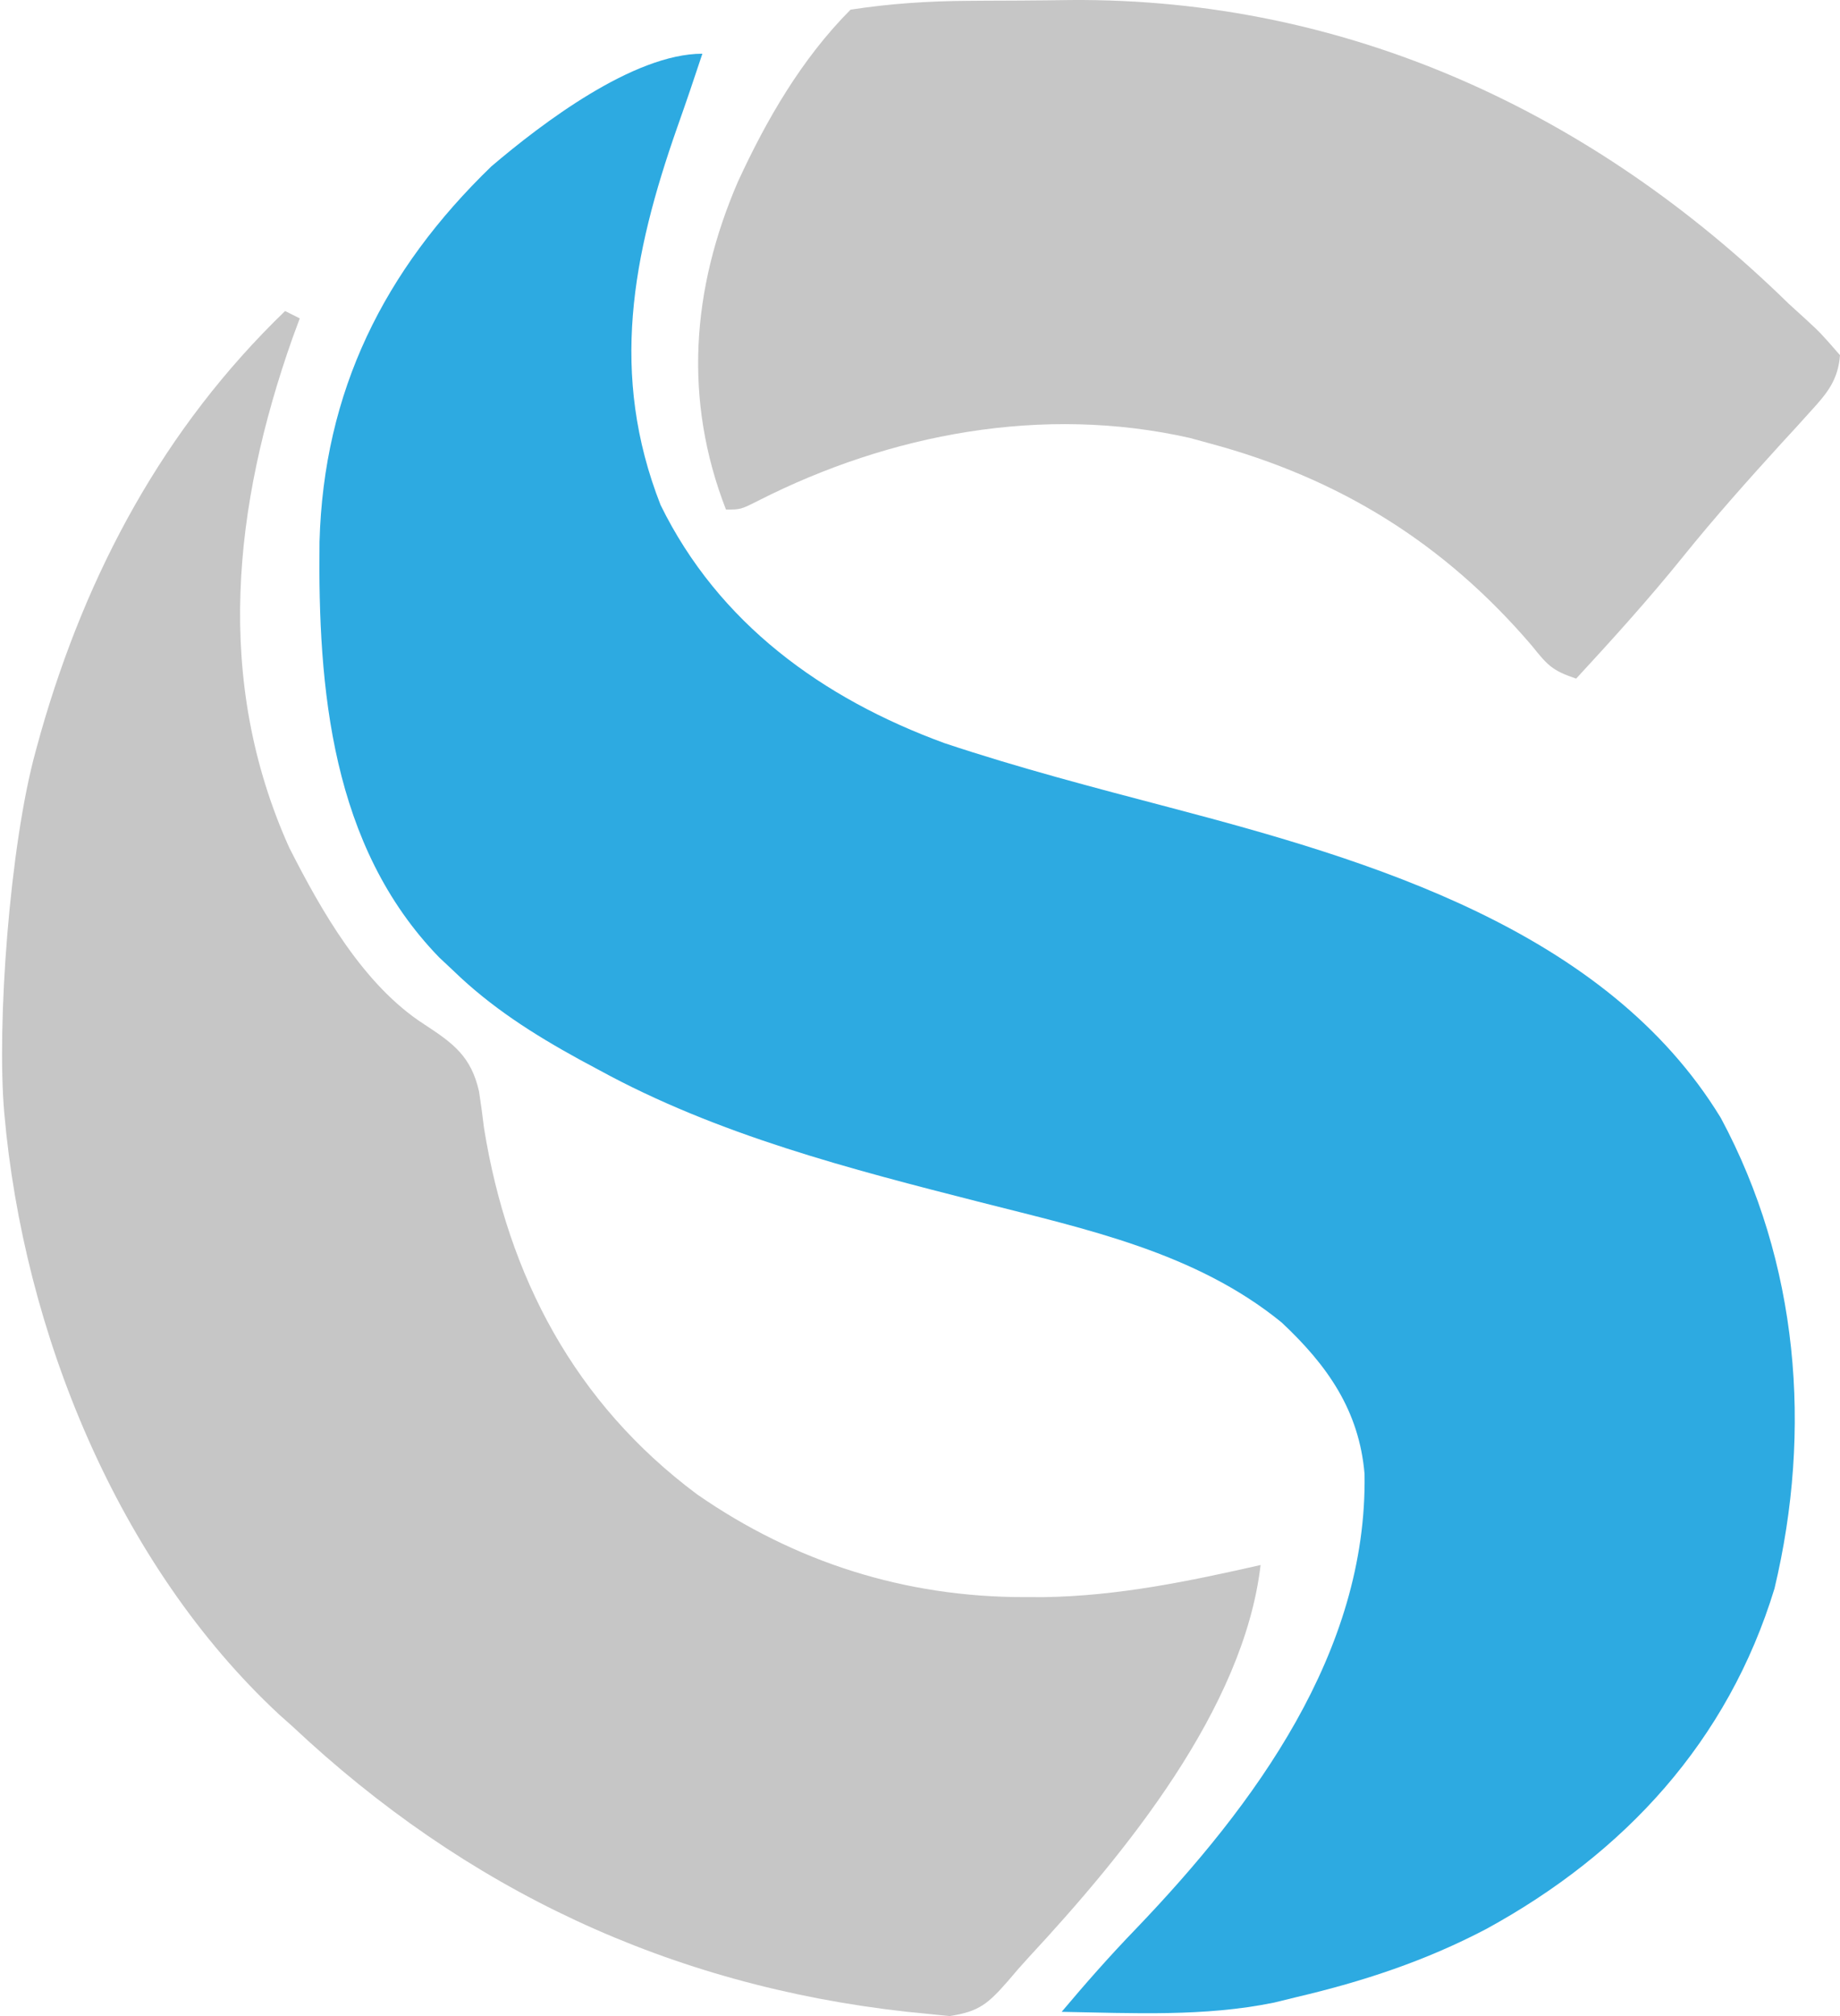 <svg width="651" height="713" viewBox="0 0 651 713" fill="none" xmlns="http://www.w3.org/2000/svg">
<path d="M248.503 19C245.622 27.737 242.66 36.438 239.585 45.108C223.735 90.316 215.579 132.386 233.728 178.63C254.245 220.41 290.9 246.979 334.112 262.801C360.361 271.563 387.164 278.548 413.915 285.586C484.668 304.205 568.18 328.711 608.836 395.37C636.345 446.604 641.244 505.513 627.827 561.787C611.372 615.75 574.863 655.39 525.923 682.158C504.332 693.502 482.32 700.749 458.635 706.311C454.742 707.264 454.742 707.264 450.771 708.236C426.089 713.296 400.684 711.944 375.62 711.499C384.107 701.418 392.742 691.611 401.909 682.135C443.894 638.324 483.838 584.238 482.783 521.282C480.891 498.845 469.625 482.845 453.446 467.698C423 442.878 384.267 434.709 347.083 425.227C300.866 413.437 253.96 401.423 211.86 378.38C209.588 377.16 207.317 375.94 204.977 374.683C188.682 365.74 173.691 356.212 160.299 343.203C158.677 341.682 157.056 340.161 155.385 338.594C117.229 299.284 112.447 243.545 113.046 191.648C114.5 138.411 135.838 95.565 173.878 58.816C191.62 43.734 224.047 19 248.503 19Z" fill="#2DAAE1"/>
<path d="M100.866 110C102.579 110.856 104.291 111.712 106.056 112.593C105.21 114.89 104.363 117.187 103.491 119.553C82.558 178.859 75.685 240.55 102.315 299.738C113.638 322.033 128.519 348.372 150.069 362.249C160.435 369.003 166.7 373.642 169.491 386.031C170.152 390.347 170.737 394.674 171.255 399.009C179.739 451.426 203.338 496.251 246.672 528.52C281.247 552.508 320.377 564.893 362.474 564.828C365.927 564.833 365.927 564.833 369.45 564.838C395.563 564.435 420.614 559.24 446 553.482C440.059 604.463 397.8 655.774 363.995 692.188C361.475 694.919 359.031 697.721 356.65 700.573C349.712 708.432 346.612 711.413 335.926 713C332.698 712.672 329.47 712.345 326.144 712.007C324.359 711.831 322.574 711.654 320.735 711.472C236.81 702.132 164.893 668.272 103.461 610.538C101.163 608.492 101.163 608.492 98.818 606.405C41.806 553.476 8.264 471.174 1.5 393.5C-1.221 362.249 3.436 298.889 12.636 265.608C13.222 263.48 13.808 261.353 14.411 259.161C30.656 202.332 58.041 151.277 100.866 110Z" fill="#C6C6C6"/>
<path d="M342.574 0.293C344.512 0.278 346.45 0.263 348.447 0.248C352.533 0.224 356.619 0.207 360.705 0.196C366.799 0.171 372.89 0.091 378.984 0.009C476.565 -0.675 563.673 39.703 632.848 107.412C634.897 109.275 636.946 111.138 639.058 113.058C644.193 117.811 644.193 117.811 651 125.61C650.338 134.383 646.432 139.102 640.628 145.433C638.99 147.246 637.352 149.059 635.664 150.927C632.987 153.838 632.987 153.838 630.255 156.807C618.309 169.938 606.552 183.112 595.411 196.941C583.391 211.845 570.637 225.945 557.649 240C549.028 237.119 547.466 235.176 541.928 228.301C510.905 192.025 473.775 169.109 427.994 156.807C425.668 156.171 423.341 155.534 420.944 154.878C369.025 143.15 314.933 153.351 268.195 177.118C262.036 180.205 262.036 180.205 256.85 180.205C241.738 141.341 244.701 102.175 261.049 64.33C271.187 42.314 283.69 20.707 300.933 3.421C314.837 1.267 328.503 0.379 342.574 0.293Z" fill="#C6C6C6"/>
</svg>
